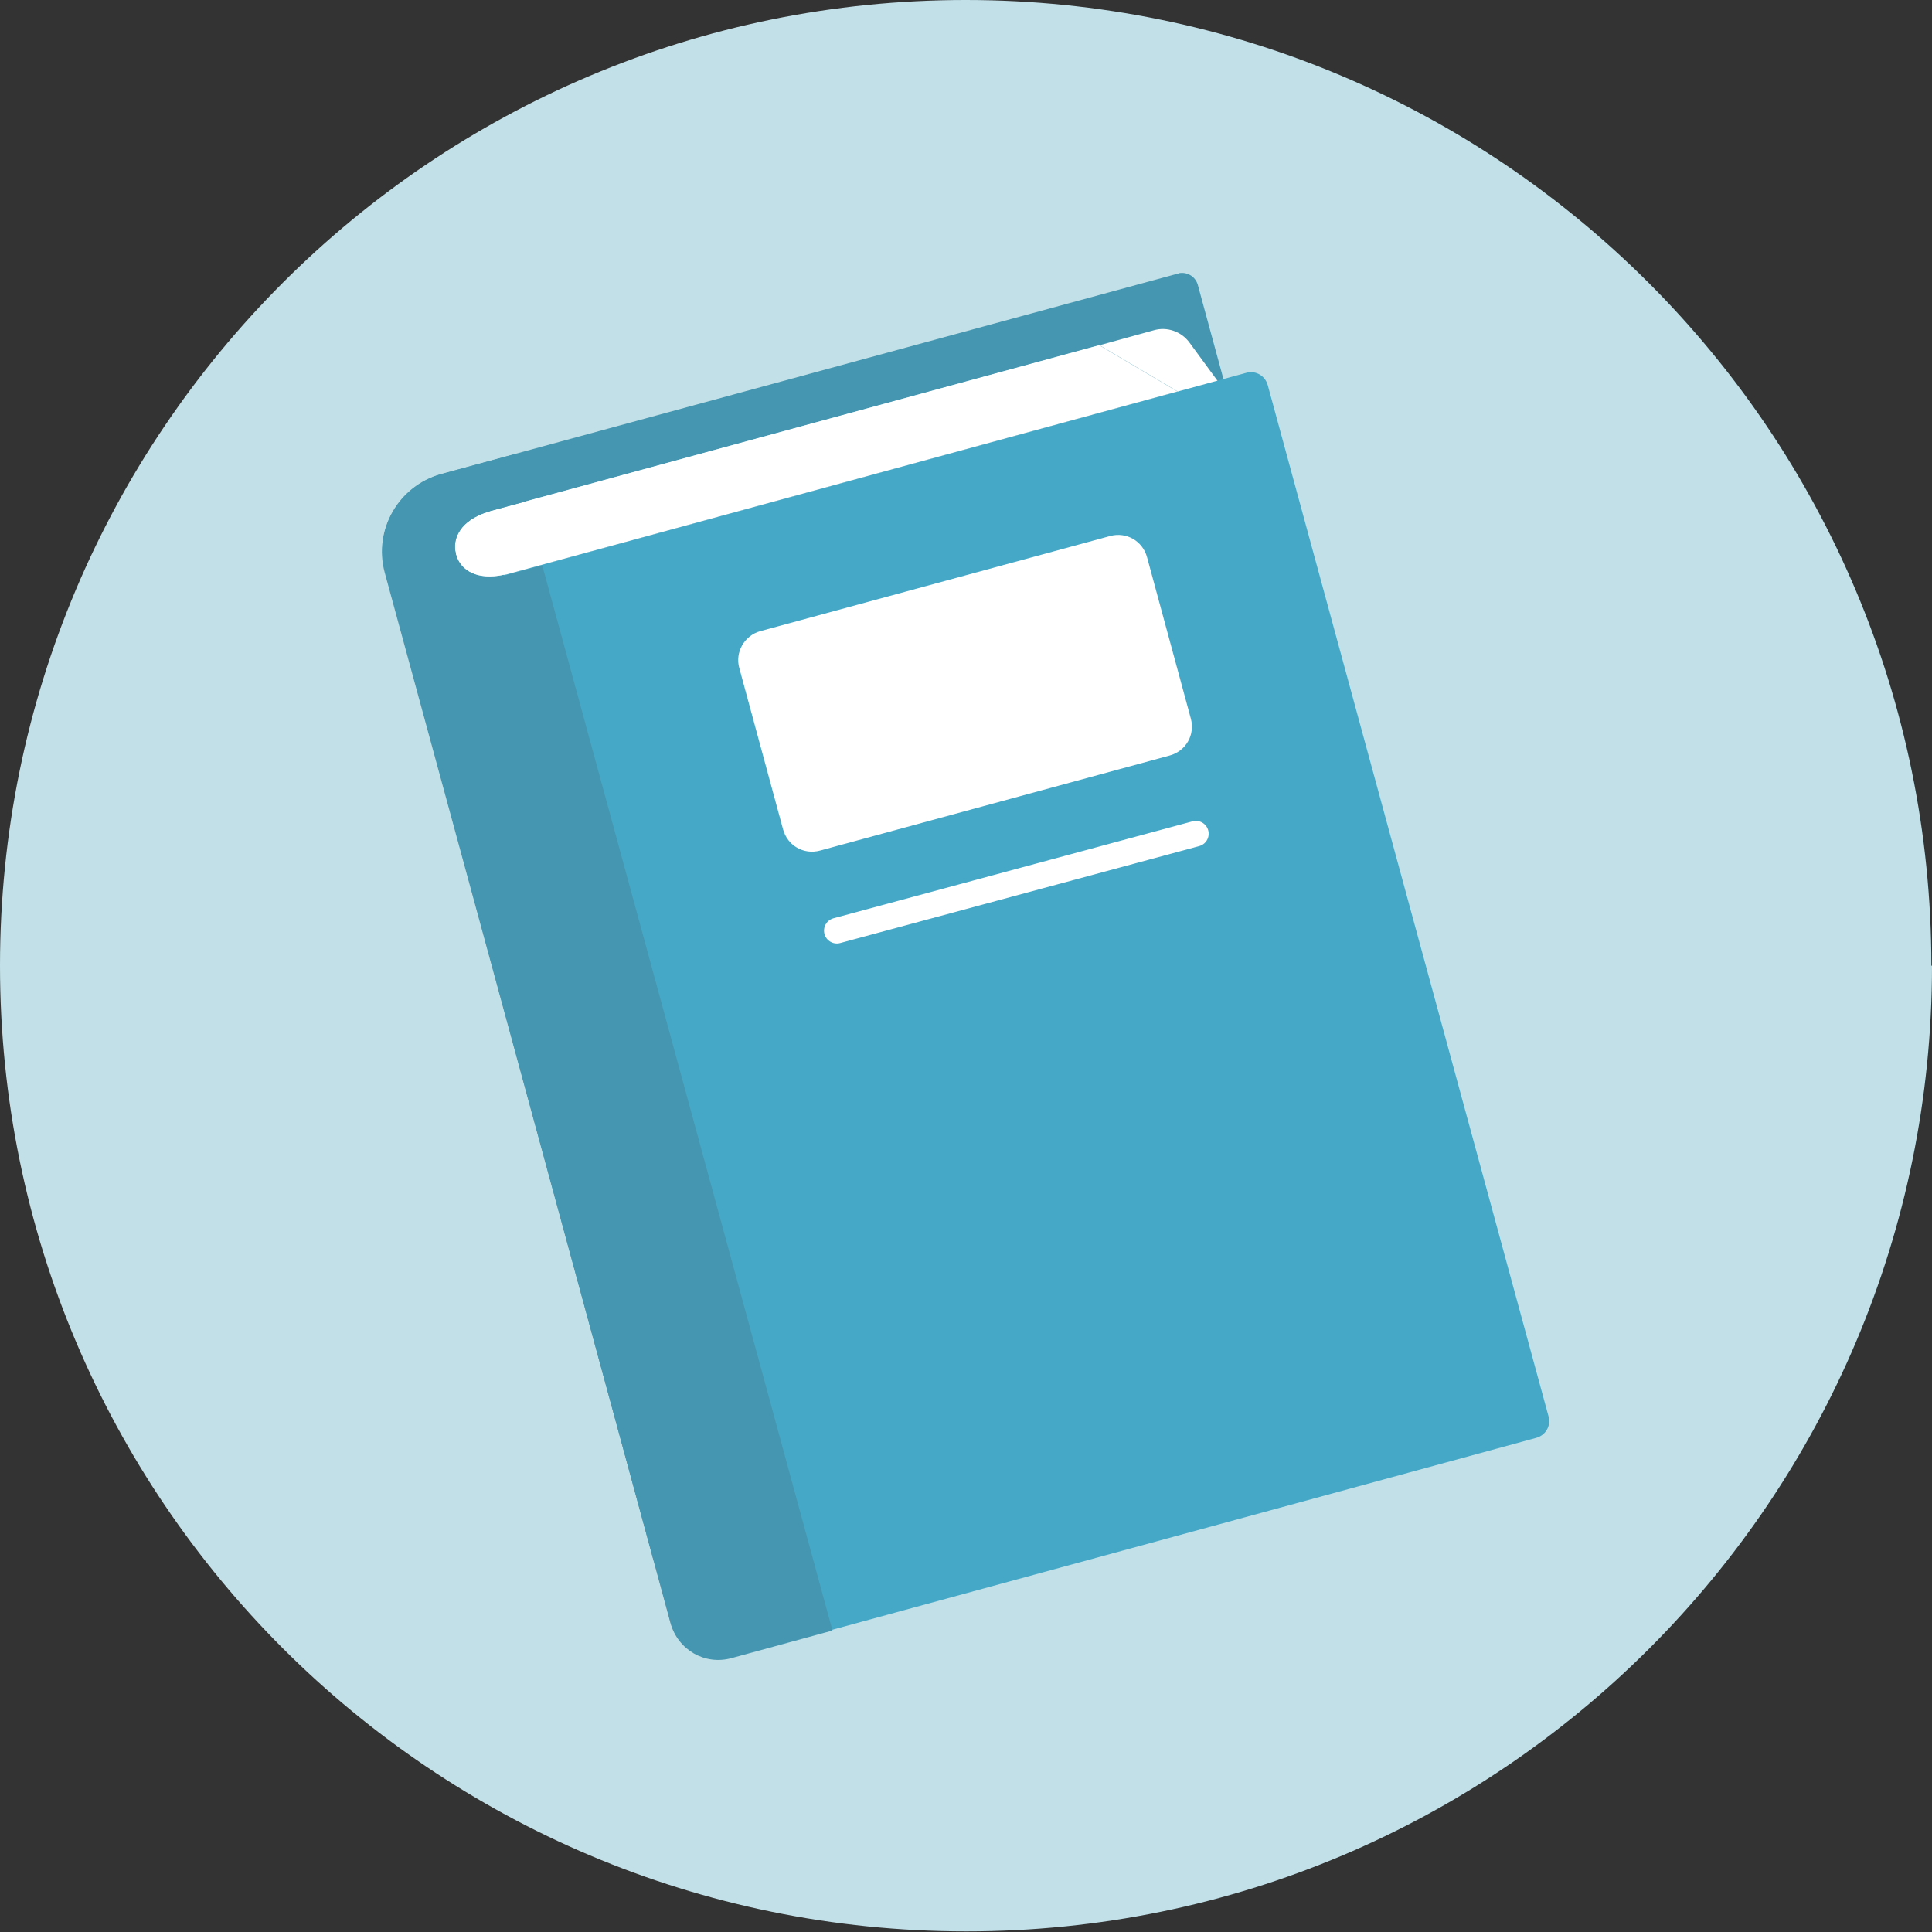 <?xml version="1.0" encoding="UTF-8"?> <svg xmlns="http://www.w3.org/2000/svg" id="Laag_1" width="30.89" height="30.89" viewBox="0 0 30.89 30.89"><rect x="0" y="0" width="30.89" height="30.89" fill="#333333" stroke="none"/><path d="M30.89,15.44c0,8.53-6.91,15.44-15.44,15.44S0,23.97,0,15.44,6.91,0,15.44,0s15.44,6.91,15.44,15.44" style="fill:#c2e0e8; stroke-width:0px;"></path><path d="M8.12,9.18s-.04.01-.06.01c-.41.09-.69-.06-.76-.33-.07-.26.09-.54.49-.67.02,0,.04-.01.06-.02l9.73-2.65,1.25.74-10.71,2.92ZM18.85,4.37l-11.8,3.21c-.68.19-1.08.89-.9,1.57l4.3,15.8,13.27-3.61-4.57-16.79c-.04-.13-.17-.21-.31-.18" style="fill:#4596b0; stroke-width:0px;"></path><path d="M18.82,6.26l-10.71,2.92s-.04.01-.06.01c-.41.09-.69-.06-.76-.33-.07-.26.09-.54.49-.67.02,0,.04-.01.06-.02l9.73-2.65,1.25.74Z" style="fill:#fff; stroke-width:0px;"></path><path d="M7.84,8.18s-.04.01-.06.02h0s.06-.02.06-.02Z" style="fill:#fff; stroke-width:0px;"></path><path d="M19.87,6.65l-.08.2-.3.76-1.14,2.83-.78,1.94-.61,1.52-4.14,10.32-.04.09-.36.91-4.36-16.03s.04,0,.06-.01l10.71-2.92-1.25-.74.87-.24c.21-.06.44.02.57.2l.44.6.2.27.21.29Z" style="fill:#fff; stroke-width:0px;"></path><path d="M11.55,24.52l.51,1.88-.36.1c-.42.12-.86-.13-.98-.56l-.3-1.11,1.13-.31Z" style="fill:#e08080; stroke-width:0px;"></path><path d="M20.27,6.16l4.49,16.49c.04.15-.05.3-.2.34l-12.73,3.47c-.15.04-.3-.05-.34-.2L7,9.77c-.04-.15.05-.3.2-.34l12.73-3.47c.15-.04.3.05.34.2" style="fill:#45a8c7; stroke-width:0px;"></path><path d="M18.7,12.08l-5.59,1.52c-.26.07-.52-.08-.59-.34l-.7-2.58c-.07-.25.08-.52.34-.59l5.59-1.52c.26-.07.52.08.59.34l.7,2.58c.07.26-.08.52-.34.59" style="fill:#fff; stroke-width:0px;"></path><line x1="19.12" y1="13.33" x2="13.38" y2="14.88" style="fill:none; stroke:#fff; stroke-linecap:round; stroke-miterlimit:10; stroke-width:.41px;"></line><path d="M7.29,8.87c.07.26.35.42.76.33.02,0,.04,0,.06-.01l.56-.15,4.64,17.03-1.61.44c-.43.12-.86-.13-.98-.56L6.16,9.15c-.19-.68.22-1.38.9-1.57l1.14-.31.2.75-.56.15s-.04.01-.06.02c-.4.13-.56.4-.49.67" style="fill:#4596b0; stroke-width:0px;"></path></svg> 